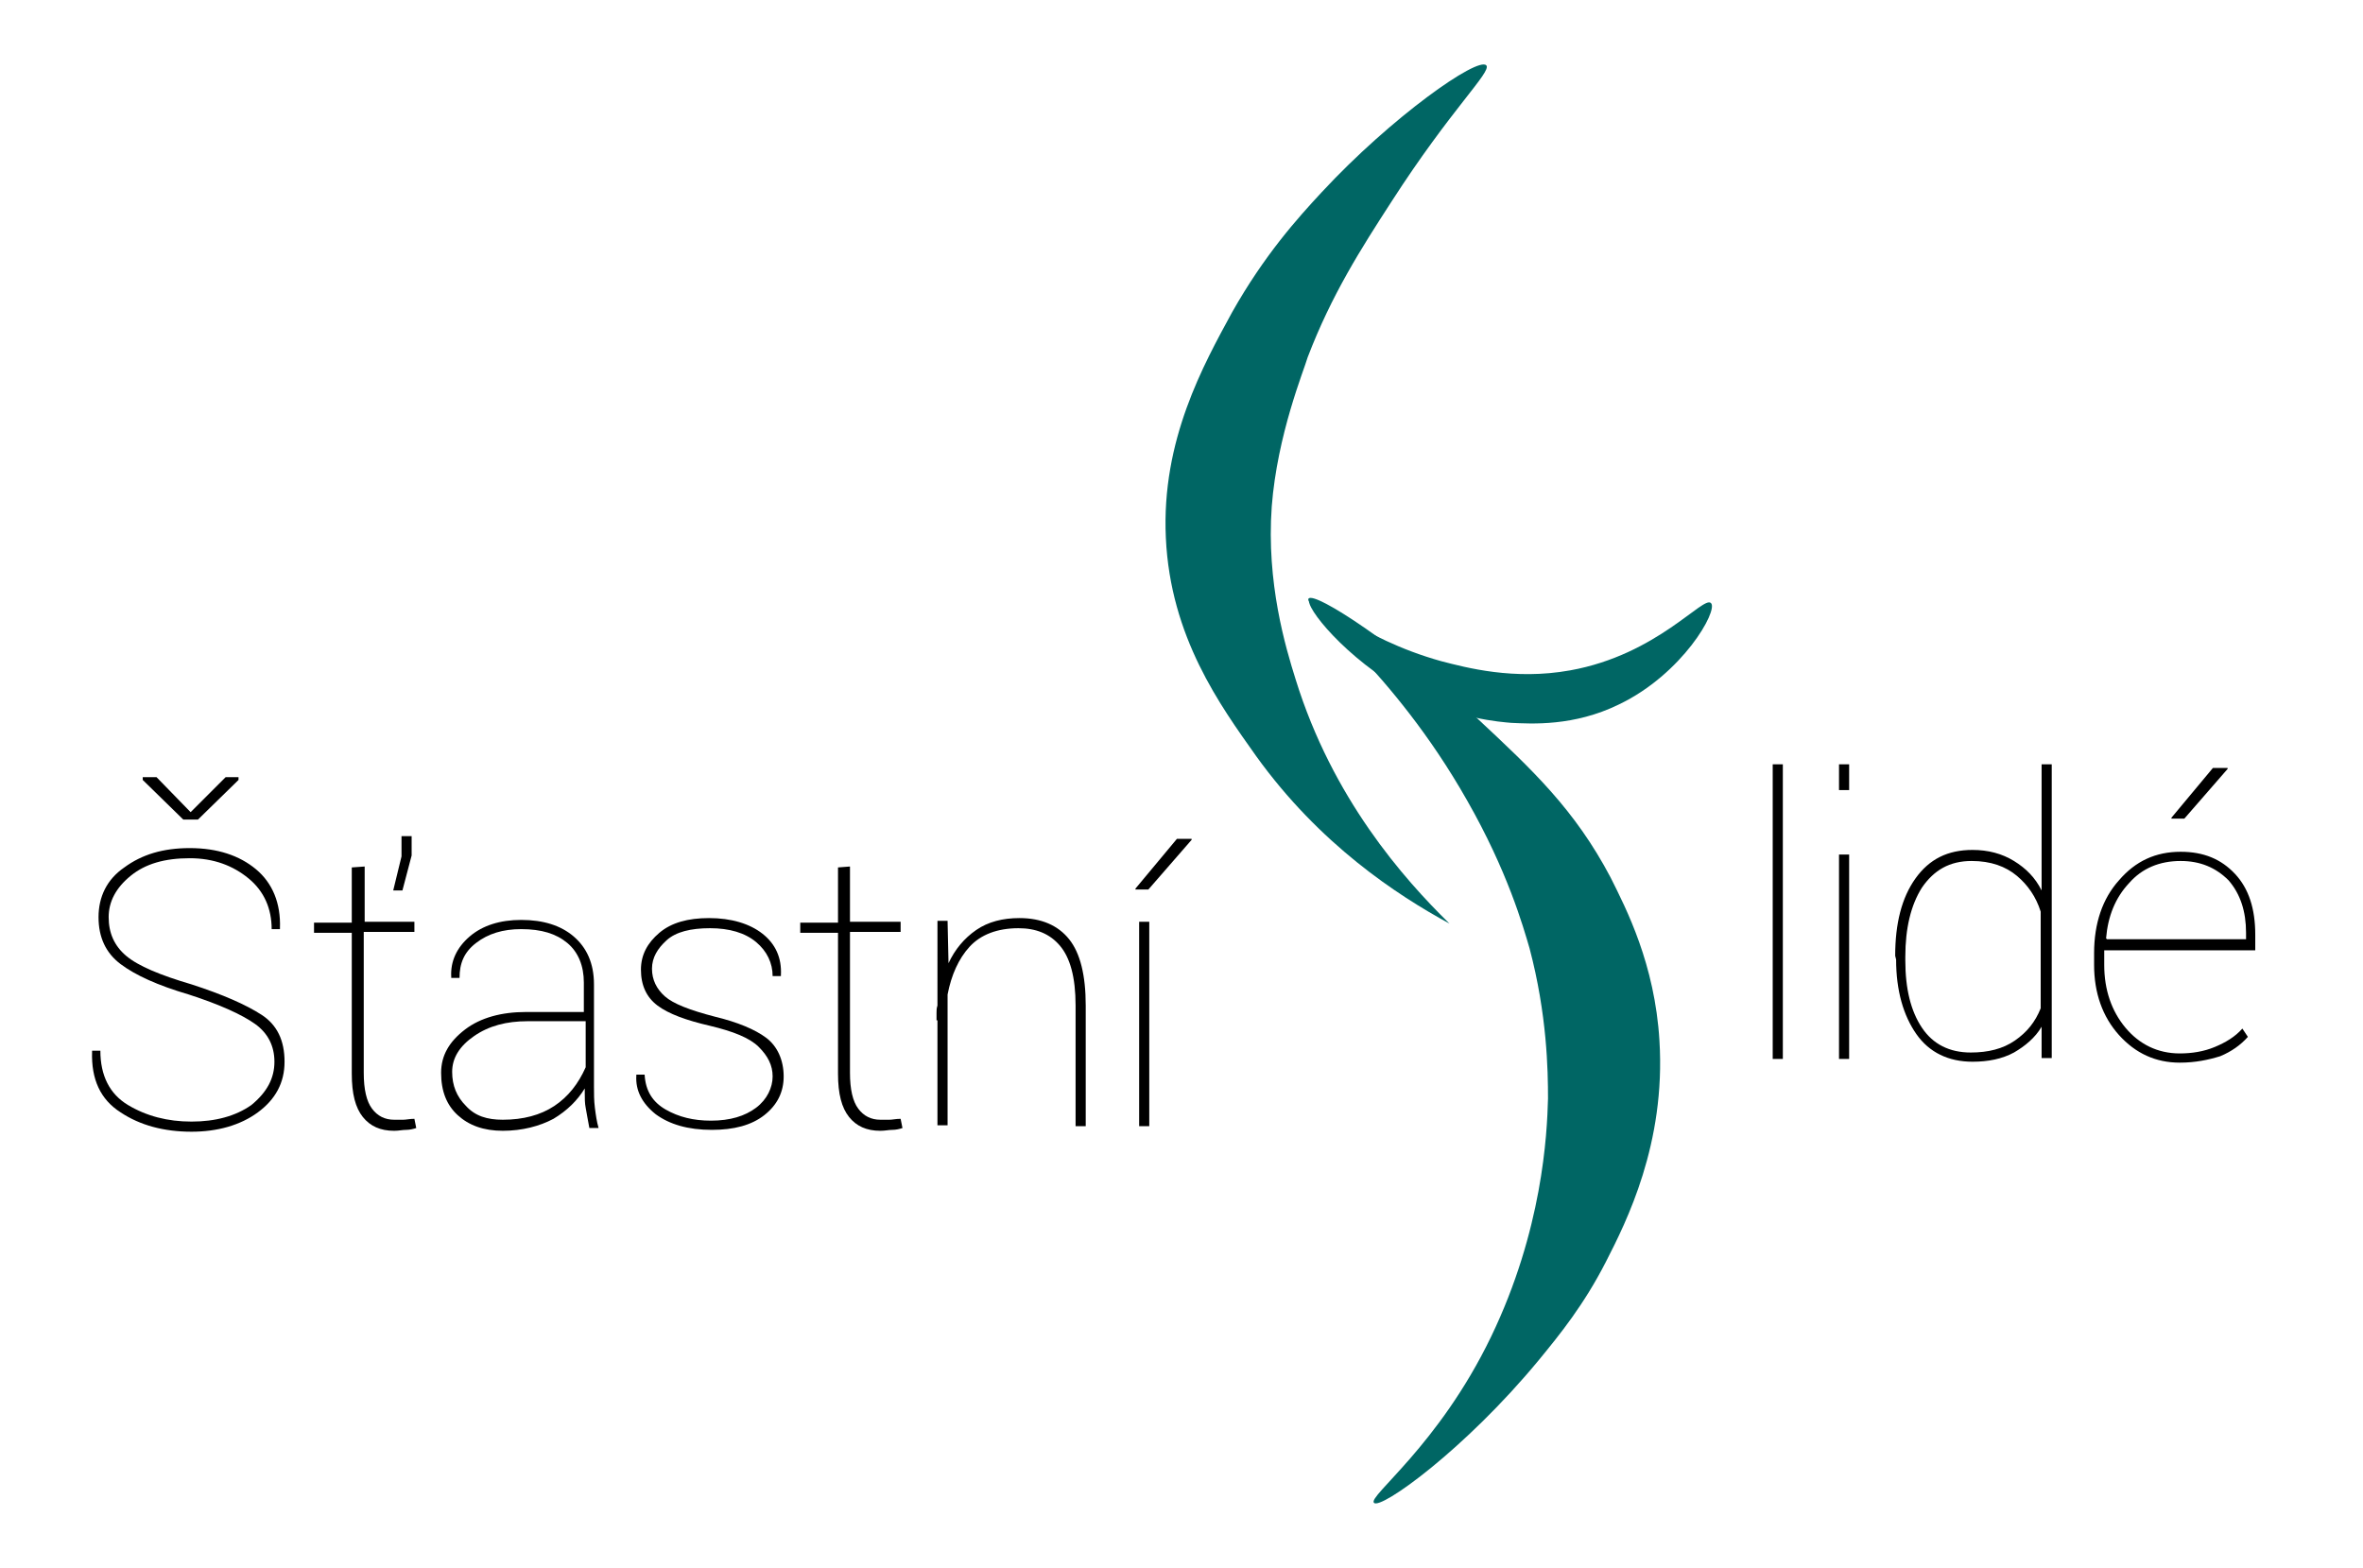 <?xml version="1.0" encoding="utf-8"?>
<!-- Generator: Adobe Illustrator 21.0.0, SVG Export Plug-In . SVG Version: 6.00 Build 0)  -->
<svg version="1.1" id="Vrstva_1" xmlns="http://www.w3.org/2000/svg" xmlns:xlink="http://www.w3.org/1999/xlink" x="0px" y="0px"
	 viewBox="0 0 256.6 170.3" style="enable-background:new 0 0 256.6 170.3;" xml:space="preserve">
<style type="text/css">
	.st0{fill:#006664;}
	.st1{enable-background:new    ;}
</style>
<path class="st0" d="M157.4,100.3c-5-4.9-12.7-13.6-16.7-26.5c-1.1-3.5-3.2-10.5-2.6-18.8c0.6-7.8,3.5-14.8,3.9-16.2l0,0
	c2.6-6.8,5.8-11.8,9.1-16.9c6.5-10.1,10.9-14.1,10.3-14.8c-0.9-1-10.3,5.6-17.9,13.8c-2.6,2.8-6.2,6.8-9.7,13
	c-3.1,5.7-7.7,13.9-7.2,24.5c0.5,10.8,5.9,18.2,9.8,23.7C143.3,91.7,151.7,97.2,157.4,100.3z"/>
<path class="st0" d="M149.2,163.2c0.7,0.8,9.9-5.8,17.9-15.5c2.3-2.8,4.9-6,7.3-10.7c2.2-4.3,6.5-12.8,5.8-24
	c-0.5-8.3-3.6-14.3-5.3-17.7c-3.9-7.4-8.5-11.7-14.5-17.3c-8.5-7.8-17.6-13.8-18.3-13s9.1,7.6,17.2,21.9c4.4,7.7,6.1,13.7,6.8,16.1
	c1.9,7.2,2,13.2,2,16.3c-0.1,3.9-0.6,14.3-6.2,25.9C156.2,157,148.5,162.5,149.2,163.2z"/>
<g class="st1">
	<path d="M29.8,115.3c0-1.7-0.7-3.1-2.1-4.1s-3.8-2.1-7.2-3.2c-3.4-1-5.8-2.1-7.4-3.3s-2.4-2.9-2.4-5.1s0.9-4.1,2.8-5.4
		c1.9-1.4,4.2-2.1,7.1-2.1c3,0,5.4,0.8,7.2,2.3s2.7,3.7,2.6,6.4v0.1h-0.9c0-2.2-0.8-4.1-2.5-5.5s-3.8-2.2-6.4-2.2
		c-2.7,0-4.8,0.6-6.4,1.9s-2.4,2.8-2.4,4.5s0.6,3.1,1.9,4.2s3.7,2.1,7.1,3.1c3.4,1.1,5.9,2.2,7.6,3.3s2.5,2.8,2.5,5.1
		c0,2.3-1,4.1-2.9,5.5s-4.4,2.1-7.2,2.1c-3,0-5.6-0.7-7.7-2.1c-2.2-1.4-3.2-3.6-3.1-6.6v-0.1h0.9c0,2.7,1,4.7,3,5.9s4.3,1.8,6.9,1.8
		s4.8-0.6,6.5-1.8C29,118.6,29.8,117.1,29.8,115.3z M20.7,88.2l3.8-3.8h1.4v0.3L21.5,89h-1.6l-4.4-4.3v-0.3H17L20.7,88.2z"/>
	<path d="M39.6,94.1v6H45v1.1h-5.5v15.3c0,1.8,0.3,3.1,0.9,3.9c0.6,0.8,1.4,1.2,2.4,1.2c0.4,0,0.7,0,1,0s0.7-0.1,1.2-0.1l0.2,1
		c-0.3,0.1-0.7,0.2-1.1,0.2s-0.8,0.1-1.3,0.1c-1.5,0-2.6-0.5-3.4-1.5s-1.2-2.5-1.2-4.7v-15.3h-4.1v-1.1h4.1v-6L39.6,94.1L39.6,94.1z
		 M44.7,92.9l-1,3.8h-1l0.9-3.7v-2.2h1.1V92.9z"/>
	<path d="M63.5,118.2c-0.8,1.3-1.9,2.4-3.4,3.3c-1.5,0.8-3.4,1.3-5.5,1.3s-3.7-0.6-4.9-1.7s-1.8-2.6-1.8-4.6c0-1.9,0.9-3.4,2.6-4.7
		s4-1.9,6.6-1.9h6.3v-3.2c0-1.8-0.6-3.3-1.8-4.3s-2.8-1.5-5-1.5c-2,0-3.6,0.5-4.9,1.5s-1.8,2.2-1.8,3.8H49v-0.1
		c-0.1-1.7,0.6-3.2,2-4.4s3.3-1.8,5.6-1.8c2.4,0,4.3,0.6,5.7,1.8s2.2,2.9,2.2,5.2V118c0,0.8,0,1.5,0.1,2.3s0.2,1.5,0.4,2.2h-1
		c-0.2-1-0.3-1.7-0.4-2.2s-0.1-1-0.1-1.6V118.2z M54.6,121.6c2.2,0,4.1-0.5,5.6-1.5s2.6-2.4,3.4-4.2v-5h-6.3c-2.3,0-4.2,0.5-5.8,1.6
		s-2.4,2.4-2.4,3.9s0.5,2.7,1.5,3.7C51.6,121.2,52.9,121.6,54.6,121.6z"/>
	<path d="M83.9,116.9c0-1.2-0.5-2.2-1.5-3.2s-2.8-1.7-5.3-2.3c-2.6-0.6-4.5-1.3-5.7-2.2c-1.2-0.9-1.8-2.2-1.8-3.9c0-1.6,0.7-2.9,2-4
		s3.1-1.6,5.4-1.6c2.4,0,4.4,0.6,5.8,1.7s2.1,2.6,2,4.5v0.1h-0.9c0-1.4-0.6-2.7-1.8-3.7c-1.2-1-2.9-1.5-5-1.5s-3.7,0.4-4.7,1.3
		s-1.6,1.9-1.6,3.1s0.5,2.2,1.4,3s2.7,1.5,5.4,2.2c2.5,0.6,4.4,1.4,5.6,2.3s1.9,2.4,1.9,4.2c0,1.7-0.7,3.1-2.1,4.2s-3.3,1.6-5.7,1.6
		c-2.6,0-4.6-0.6-6.1-1.7c-1.5-1.2-2.2-2.6-2.1-4.2v-0.1H70c0.1,1.8,0.9,3,2.3,3.8s3,1.2,4.9,1.2c2.1,0,3.7-0.5,4.9-1.4
		S83.9,118.1,83.9,116.9z"/>
	<path d="M92.3,94.1v6h5.5v1.1h-5.5v15.3c0,1.8,0.3,3.1,0.9,3.9s1.4,1.2,2.4,1.2c0.4,0,0.7,0,1,0s0.7-0.1,1.2-0.1l0.2,1
		c-0.3,0.1-0.7,0.2-1.1,0.2s-0.8,0.1-1.3,0.1c-1.5,0-2.6-0.5-3.4-1.5s-1.2-2.5-1.2-4.7v-15.3h-4.1v-1.1H91v-6L92.3,94.1L92.3,94.1z"
		/>
	<path d="M102.9,100.1l0.1,4.5c0.7-1.5,1.7-2.7,3-3.6s2.9-1.3,4.7-1.3c2.4,0,4.2,0.8,5.4,2.3s1.8,3.9,1.8,7.2v13.1h-1.1v-13.1
		c0-3.1-0.6-5.2-1.7-6.5s-2.6-1.9-4.5-1.9c-2.3,0-4.1,0.7-5.3,2s-2,3.1-2.4,5.2v14.2h-1.1v-11.4h-0.1c0-0.3,0-0.5,0-0.8
		s0-0.5,0.1-0.8V100h1.1V100.1z"/>
	<path d="M127.8,91.1h1.6v0.1l-4.7,5.4h-1.4v-0.1L127.8,91.1z M124.8,122.3h-1.1v-22.2h1.1V122.3z"/>
</g>
<g class="st1">
	<path d="M193.6,115h-1.1V83h1.1V115z"/>
	<path d="M200.8,85.8h-1.1V83h1.1V85.8z M200.8,115h-1.1V92.8h1.1V115z"/>
	<path d="M205.8,103.8c0-3.5,0.7-6.3,2.2-8.4s3.5-3.1,6.2-3.1c1.7,0,3.2,0.4,4.5,1.2c1.3,0.8,2.3,1.8,3,3.2V83h1.1v16.6
		c0,0,0,0,0,0.1s0,0,0,0v9c0,0,0,0,0,0.1s0,0,0,0v6.1h-1.1v-3.4c-0.7,1.2-1.8,2.1-3,2.8c-1.3,0.7-2.8,1-4.5,1c-2.6,0-4.7-1-6.1-3
		s-2.2-4.7-2.2-8.1L205.8,103.8L205.8,103.8z M206.9,104.3c0,3.1,0.6,5.5,1.8,7.3s3,2.7,5.3,2.7c1.9,0,3.5-0.4,4.8-1.3
		s2.2-2,2.8-3.5V99c-0.5-1.6-1.4-2.9-2.6-3.9s-2.8-1.6-4.9-1.6c-2.4,0-4.1,1-5.4,2.9c-1.2,1.9-1.8,4.4-1.8,7.5L206.9,104.3
		L206.9,104.3z"/>
	<path d="M236.7,115.4c-2.6,0-4.8-1-6.6-3s-2.7-4.6-2.7-7.6v-1.3c0-3.2,0.9-5.9,2.7-7.9c1.8-2.1,4-3.1,6.7-3.1
		c2.5,0,4.4,0.8,5.9,2.4s2.2,3.8,2.2,6.6v1.7h-16.4v0.3v1.3c0,2.7,0.8,5,2.3,6.8s3.5,2.8,5.9,2.8c1.3,0,2.6-0.2,3.8-0.7s2.2-1.1,3-2
		l0.6,0.9c-0.8,0.9-1.8,1.6-3,2.1C239.8,115.1,238.4,115.4,236.7,115.4z M236.8,93.5c-2.3,0-4.2,0.8-5.6,2.4c-1.5,1.6-2.3,3.6-2.5,6
		l0.1,0.1h15.1v-0.7c0-2.3-0.6-4.2-1.9-5.7C240.6,94.2,238.9,93.5,236.8,93.5z M240.3,83.4h1.6v0.1l-4.7,5.4h-1.4v-0.1L240.3,83.4z"
		/>
</g>
<path class="st0" d="M142.2,65.1c0.5-0.7,5.3,4.2,14.3,6.7c2.7,0.7,7.9,2.1,14,1c9.5-1.7,14.5-8.2,15.3-7.3c0.8,0.8-3.1,7.7-10,11
	c-4.9,2.4-9.5,2.1-11.7,2c-1.1-0.1-5.9-0.4-11.3-3.3C146.1,71.5,141.6,65.8,142.2,65.1z"/>
</svg>
